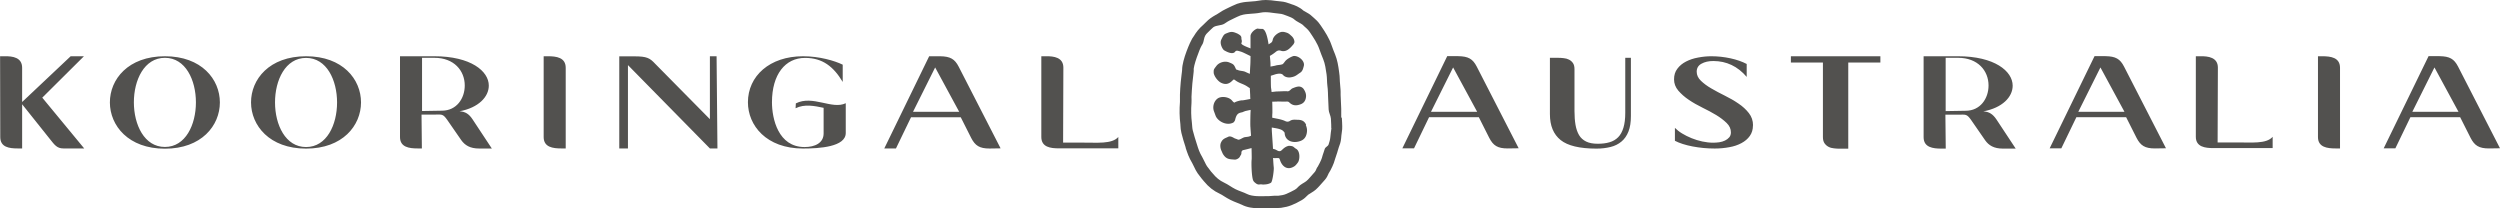<svg viewBox="0 0 288 24" xmlns="http://www.w3.org/2000/svg">
  <path fill="#52514f" d="M103.22 17.1h-1.35l5.17-10.62h1.27c1.16.02 1.67.31 2.13 1.2l4.83 9.41-1.27.02c-1.16 0-1.66-.33-2.12-1.22l-1.2-2.38h-5.73l-1.73 3.58Zm1.96-4.22h5.32l-2.77-5.11-2.55 5.11ZM86.16 11.79c0-3.02 2.49-5.31 6.35-5.31 1.87 0 3.62.51 4.57.97v1.99c-1.06-1.77-2.32-2.77-4.34-2.77-2.28 0-3.81 1.9-3.81 5.11 0 1.88.71 5.16 3.76 5.16 1.18 0 2.19-.46 2.19-1.57v-2.95c-1.06-.22-2.19-.46-3.23.05l.03-.56c1.94-.99 4.18.75 5.75-.02v3.43c0 1.6-3.03 1.79-4.92 1.79-4.23 0-6.35-2.66-6.35-5.33ZM65.17 17.1h-.51c-.95 0-2.03-.13-2.03-1.31V6.48h.51c.95 0 2.03.14 2.03 1.33v9.29ZM2.03 17.1c-.95 0-2-.13-2-1.31L.01 6.48h.51c.95-.02 2.03.14 2.03 1.33v3.94l5.59-5.27h1.53l-4.8 4.77L9.7 17.1H7.3c-.74 0-1.01-.4-1.59-1.13l-3.16-3.96v5.09h-.52ZM119.96 6.48h.51c.95-.02 2.03.14 2.03 1.31l-.03 8.64h2.28c1.57-.02 3.34.2 4.08-.65v1.31h-6.85c-.95 0-2.02-.13-2.02-1.31v-9.3ZM81.78 13.74V6.48h.77l.1 10.62h-.87l-9.44-9.6v9.6h-1V6.49h1.72c1.48 0 1.8.2 2.42.86l6.31 6.39ZM35.26 6.48c8.45 0 8.43 10.64 0 10.64s-8.48-10.64 0-10.64Zm0 .19c-4.78 0-4.76 10.27 0 10.27s4.76-10.27 0-10.27Z"></path>
  <path fill="#52514f" d="M19 6.48c8.45 0 8.43 10.65 0 10.65S10.52 6.48 19 6.48Zm0 .18c-4.78 0-4.76 10.27 0 10.27s4.76-10.27 0-10.27ZM48.62 17.1h-.51c-.95 0-2.03-.13-2.03-1.31V6.48h3.95c4.21 0 6.28 1.72 6.28 3.38 0 1.29-1.18 2.55-3.37 2.96.67.04 1.09.31 1.5.93l2.22 3.36H55.2c-1.06 0-1.64-.38-2.06-.96l-1.62-2.34c-.51-.72-.61-.61-1.45-.61h-1.51l.04 3.9Zm-.01-4.31 2.3-.04c1.69 0 2.63-1.41 2.63-2.9 0-1.72-1.25-3.19-3.49-3.19h-1.43v6.12ZM184.05 16.56c.51 0 .96-.05 1.36-.17.4-.11.73-.31 1-.58.27-.27.47-.64.61-1.1s.21-1.03.21-1.71V6.66h.65v6.71c0 .71-.09 1.3-.28 1.78-.19.48-.46.87-.81 1.16-.35.29-.76.5-1.25.62-.48.12-1.03.19-1.62.19-1.94 0-3.32-.33-4.14-.99-.82-.66-1.23-1.65-1.23-2.98V6.66h.93c.22 0 .44.01.66.04.23.02.43.08.61.17.18.09.33.22.45.39s.18.41.18.69v4.83c0 .61.04 1.15.12 1.61.08.46.22.86.41 1.18.19.32.47.57.82.74.35.17.79.25 1.33.25ZM201.94 14.45c0 .47-.12.87-.36 1.21-.24.34-.56.61-.97.83-.41.22-.88.38-1.41.47-.53.1-1.09.15-1.67.15-.87 0-1.72-.08-2.55-.24-.83-.16-1.51-.38-2.03-.65v-1.49c.22.22.49.44.82.64.33.2.7.39 1.1.55.4.16.81.29 1.24.38.43.09.84.14 1.25.14.22 0 .45-.02.7-.05.24-.04.46-.1.66-.2.19-.09.36-.22.49-.37s.19-.35.19-.57c0-.4-.16-.76-.49-1.08-.33-.32-.73-.63-1.21-.92-.48-.29-1.01-.57-1.58-.85s-1.1-.58-1.57-.9c-.48-.32-.88-.68-1.21-1.06-.33-.39-.49-.82-.49-1.3s.12-.88.38-1.22c.25-.34.59-.62 1-.83.41-.21.88-.37 1.39-.46.52-.1 1.03-.15 1.53-.15.74 0 1.47.08 2.21.24.73.16 1.35.38 1.86.65v1.49c-1.04-1.22-2.33-1.83-3.85-1.83-.53 0-.99.1-1.36.31-.37.2-.55.51-.55.92 0 .39.16.73.48 1.04.32.31.72.61 1.19.88.48.28 1 .56 1.57.84.57.28 1.09.58 1.57.91.48.32.88.69 1.2 1.1.32.41.48.88.48 1.42ZM224.15 17.12h-.51c-.95 0-2.04-.13-2.04-1.31V6.48h3.96c4.21 0 6.3 1.72 6.3 3.39 0 1.3-1.18 2.55-3.38 2.96.67.04 1.09.31 1.51.93l2.22 3.36h-1.46c-1.07 0-1.65-.38-2.06-.96l-1.62-2.34c-.51-.72-.62-.61-1.45-.61h-1.51l.04 3.91Zm-.01-4.32 2.3-.04c1.69 0 2.64-1.41 2.64-2.91 0-1.72-1.25-3.19-3.5-3.19h-1.44v6.13ZM252.96 6.48h.51c.94-.02 2.03.14 2.03 1.31l-.03 8.62h2.28c1.57-.02 3.33.2 4.06-.65v1.3h-6.83c-.94 0-2.02-.13-2.02-1.3V6.48ZM275.95 17.09h-1.35l5.17-10.62h1.27c1.16.02 1.67.31 2.13 1.2l4.83 9.41-1.27.02c-1.16 0-1.66-.33-2.12-1.22l-1.2-2.38h-5.73l-1.73 3.58Zm1.95-4.21h5.32l-2.77-5.11-2.55 5.11ZM237.47 17.09h-1.35l5.17-10.62h1.27c1.16.02 1.67.31 2.13 1.2l4.83 9.41-1.27.02c-1.16 0-1.66-.33-2.12-1.22l-1.2-2.38h-5.73l-1.73 3.58Zm1.95-4.21h5.32l-2.77-5.11-2.55 5.11ZM162.9 17.09h-1.35l5.17-10.62h1.27c1.16.02 1.67.31 2.13 1.2l4.83 9.41-1.27.02c-1.16 0-1.66-.33-2.12-1.22l-1.2-2.38h-5.73l-1.73 3.58Zm1.95-4.21h5.32l-2.77-5.11-2.55 5.11ZM269.57 17.1h-.51c-.95 0-2.03-.13-2.03-1.31V6.48h.51c.95 0 2.03.14 2.03 1.33v9.29ZM213.87 7.2h2.75v-.72h-10.31v.72H210v8.59c0 .3.06.53.18.71.12.17.27.31.46.41.19.1.4.16.64.18.24.03.47.04.7.04h.94V7.2h.95ZM154.51 13.54v-.99c-.02-.53-.05-1.07-.07-1.61v-.37c0-.08 0-.16-.01-.24-.01-.22-.03-.46-.06-.72-.02-.13-.02-.3-.03-.48-.01-.24-.02-.52-.07-.8l-.02-.15c-.08-.58-.18-1.25-.45-1.92-.12-.29-.27-.66-.4-1.04-.29-.85-.76-1.56-1.18-2.18l-.09-.13c-.28-.42-.55-.66-.76-.84l-.24-.21c-.2-.2-.44-.34-.75-.51-.08-.05-.17-.09-.23-.13-.43-.41-1.08-.65-1.36-.73-.08-.03-.15-.05-.22-.08-.25-.09-.57-.21-1.06-.25-.19-.01-.38-.04-.56-.06-.34-.05-.72-.1-1.13-.1-.29 0-.57.03-.83.08-.24.05-.52.07-.82.09l-.35.03c-.31.02-.74.05-1.31.24-.21.07-.9.41-.91.41-.18.09-.29.14-.37.18-.29.14-.42.21-.89.52-.13.09-.24.15-.34.2-.17.1-.35.2-.58.37-.15.1-.29.24-.6.54-.07.06-.12.12-.14.14-.64.56-.88.93-1.13 1.33-.06.1-.13.21-.22.33-.17.26-1.15 2.41-1.15 3.58 0 .11-.04.36-.07.61-.04.3-.07.61-.09.81-.05.49-.07.97-.09 1.43v.18c-.01.14-.01.27 0 .41v.26c-.07.87-.06 1.74.05 2.58 0 .06 0 .12.01.18.01.22.03.5.11.82.14.54.29 1.09.49 1.67v.05c.22.65.35 1.07.76 1.76.04.06.09.18.15.3.19.4.32.65.46.85.41.56.54.71.68.87.02.02.04.04.06.07.53.65 1.12 1.11 1.8 1.42.18.08.33.18.52.3.21.13.44.28.73.42.26.13.53.24.79.34.2.08.41.16.53.22.53.28 1.26.42 2.17.42h.56c.39 0 .78 0 1.17-.05h.28c.08 0 .18 0 .33-.02.08-.01.15-.03.21-.04.26-.04.56-.09 1.01-.27.28-.11.81-.36 1.17-.58.3-.18.46-.35.61-.5.05-.05.07-.08.14-.13.05-.04.13-.08.21-.13.24-.15.58-.34.88-.67l.18-.19c.22-.25.45-.49.65-.73.22-.25.32-.51.39-.66l.02-.05c.3-.44.65-1.26.69-1.48.02-.08.05-.19.1-.31.03-.09.05-.17.08-.24l.13-.39.06-.21c.04-.12.07-.25.12-.39.1-.26.24-.61.27-1.05.01-.2.04-.41.07-.63.02-.13.04-.26.05-.41.03-.29-.04-1.31-.04-1.32Zm-1.13 1.22c-.05.36-.1.72-.13 1.08-.02.24-.12.59-.2.81-.08.22-.37.28-.44.51-.04.12-.08.25-.12.37-.07.22-.16.44-.21.67-.05.21-.45.98-.47.99-.16.17-.18.42-.33.6-.26.31-.53.6-.8.9-.25.28-.6.41-.89.63-.34.26-.32.36-.63.54-.26.15-.72.37-.98.48-.36.15-.54.15-.93.21h-.45c-.4.05-.85.05-1.29.05-.07 0-1.24.07-1.85-.25-.39-.2-.95-.36-1.34-.56-.48-.24-.81-.52-1.3-.75-.52-.24-.94-.6-1.29-1.03-.17-.2-.15-.13-.69-.87-.13-.19-.41-.82-.53-1.02-.34-.58-.44-.9-.64-1.54-.17-.52-.33-1.05-.47-1.59-.06-.26-.06-.54-.09-.81-.1-.77-.11-1.54-.05-2.32.02-.24 0-.47 0-.71.03-.51.05-1.03.1-1.54.04-.44.18-1.47.16-1.53-.09-.4.7-2.51.9-2.81.42-.6.11-.99.74-1.55.09-.08.51-.51.61-.58.35-.25.92-.18 1.28-.41.63-.42.49-.3 1.13-.63.07-.03.64-.31.71-.32.49-.16.82-.16 1.14-.19.4-.03.79-.05 1.18-.13.73-.15 1.41.05 2.14.11.4.03.57.13.94.26.19.06.71.27.85.44.1.13.79.46.92.58.33.34.56.45.83.85.42.63.86 1.26 1.11 1.99.13.38.28.75.43 1.12.23.56.3 1.16.39 1.75.06.41.04.87.09 1.27.05.29.05.57.07.86 0 .11 0 .23.01.35.03.53.05 1.06.07 1.58.01.34.24.71.26 1.05.03.47.05 1.03.04 1.1h-.01Z"></path>
  <path fill="#52514f" d="M150.46 14.36c-.19-.41-.49-.55-.93-.56-.33 0-.63-.07-.93.13-.17.11-.36.11-.54.02-.44-.21-.99-.28-1.5-.39 0-.33.02-.6.02-.48v-.4s0-.52-.02-.97c.21 0 .35 0 .58-.01.08-.02.17 0 .26 0 .27 0 .55.01.82 0 .11 0 .19 0 .27.07.07.06.13.12.2.17.39.28.8.21 1.2.05.35-.15.52-.44.56-.81.04-.33-.07-.61-.24-.88a.687.687 0 0 0-.71-.32c-.21.03-.42.12-.62.2-.19.09-.35.4-.62.33h-.43c-.24.01-.46.02-.81.03-.12.01-.32.04-.53.06-.02-.15-.03-.3-.06-.44-.03-.16-.03-1.05-.03-1.43.14-.05.39-.12.43-.14.28-.09.77-.2.98.05.23.28.67.32.93.26.52-.09.63-.26 1.05-.53.26-.17.32-.43.41-.77.15-.56-.58-1.19-1.16-1.15-.07 0-.66.23-.97.58-.06.07-.24.34-.33.37-.27.1-.51.07-.78.15-.14.04-.37.08-.6.12v-.33c0-.21-.04-.56-.07-.9.23-.13.44-.27.65-.44.19-.16.37-.24.63-.15.33.11.65 0 .9-.2.24-.19.34-.32.54-.55.02-.03.11-.2.11-.24 0-.26-.12-.51-.31-.69-.3-.26-.34-.36-.85-.48-.05-.02-.22-.02-.28-.02-.44.05-.98.49-1.06.91-.03.16-.08.27-.21.36-.09.06-.18.11-.27.17-.12-.81-.35-1.84-.78-1.78-.32 0-.49-.04-.49-.04-.3.06-.82.5-.81.89v1.4c-.01 0-.03-.01-.04-.02-.43-.17-1.09-.42-1.01-.6.08-.18.05-.28 0-.48.03-.34-.14-.43-.45-.61-.43-.18-.63-.26-1.04-.12-.47.19-.5.13-.82.8-.24.46.15 1.15.33 1.25.45.26.93.44 1.2.22.19-.25.27-.2.69-.08.24.07.46.19 1.12.51 0 0 .01 0 .02.01 0 .59-.02 1.06-.03 1.13-.02.31-.03.61-.05.92-.25-.11-.48-.21-.49-.22-.29-.14-.62-.1-.91-.23-.15-.06-.15 0-.22-.15-.21-.47-.24-.51-.76-.72-.5-.2-1.17-.01-1.48.42-.31.41-.31.39-.3.81.1.47.52.94.82 1.1.47.24.87.21 1.29-.19.03-.03.07-.06.09-.09.08-.08.13-.11.25-.02.51.4.94.41 1.47.78.07.05.15.1.24.15.02.34.03.65.04.74 0 .17.01.34.02.51-.39.08-.84.16-.88.16-.26-.02-.83.16-.91.24-.09.08-.27-.16-.36-.26-.03-.03-.06-.06-.1-.09-.41-.32-1.15-.37-1.52-.1-.43.31-.61.95-.42 1.47.06.16.12.32.18.49.22.63 1.24 1.22 2.03.82.09-.05.18-.19.22-.29.18-.83.47-.82.87-.92.19-.09.17-.07.32-.13.05-.01.31-.07.6-.13v.18c-.02.09-.04 1.42-.03 1.56 0 .08 0 .16.01.23.02.39.05.68.07 1.01-.06.02-.11.04-.13.05-.14.07-.37.08-.57.11-.29.05-.61.36-.82.28-.18-.09-.29-.1-.42-.17-.22-.13-.48-.26-.69-.15-.29.15-.61.2-.81.62-.18.33-.07.77.02.96.07.14.13.33.22.46.38.58.76.54 1.33.59.19.01.51-.16.59-.35.08-.17.17-.22.17-.4 0-.23.08-.32.27-.36.24-.05.57-.14.9-.22.01.52.03 1.22.01 1.33-.05.42 0 1.96.17 2.38.08.19.22.27.35.38.22.12.24.12.5.09.08 0 .18 0 .24.02.37 0 .7-.04.97-.21.18-.13.35-1.47.32-1.74-.04-.37-.06-.74-.08-1.11.07 0 .13 0 .16.02.04.01.14 0 .18-.01.34.01.37-.04.45.21.24.77.87 1.27 1.69.72.12-.08.33-.34.41-.47.21-.38.22-1.26-.23-1.52-.35-.2-.24-.33-.84-.35-.52.1-.78.51-.93.58-.29.14-.48-.15-.78-.2 0 0-.06-.01-.12-.04-.02-.44-.14-2.05-.14-2.23v-.22c.4.08.84.12 1.18.3.05.03.13.1.18.15.13.14.12.13.13.28.08.68.69 1.03 1.43.92.61-.1.97-.36 1.1-.95.08-.37.04-.66-.1-.98h.02Z"></path>
</svg>